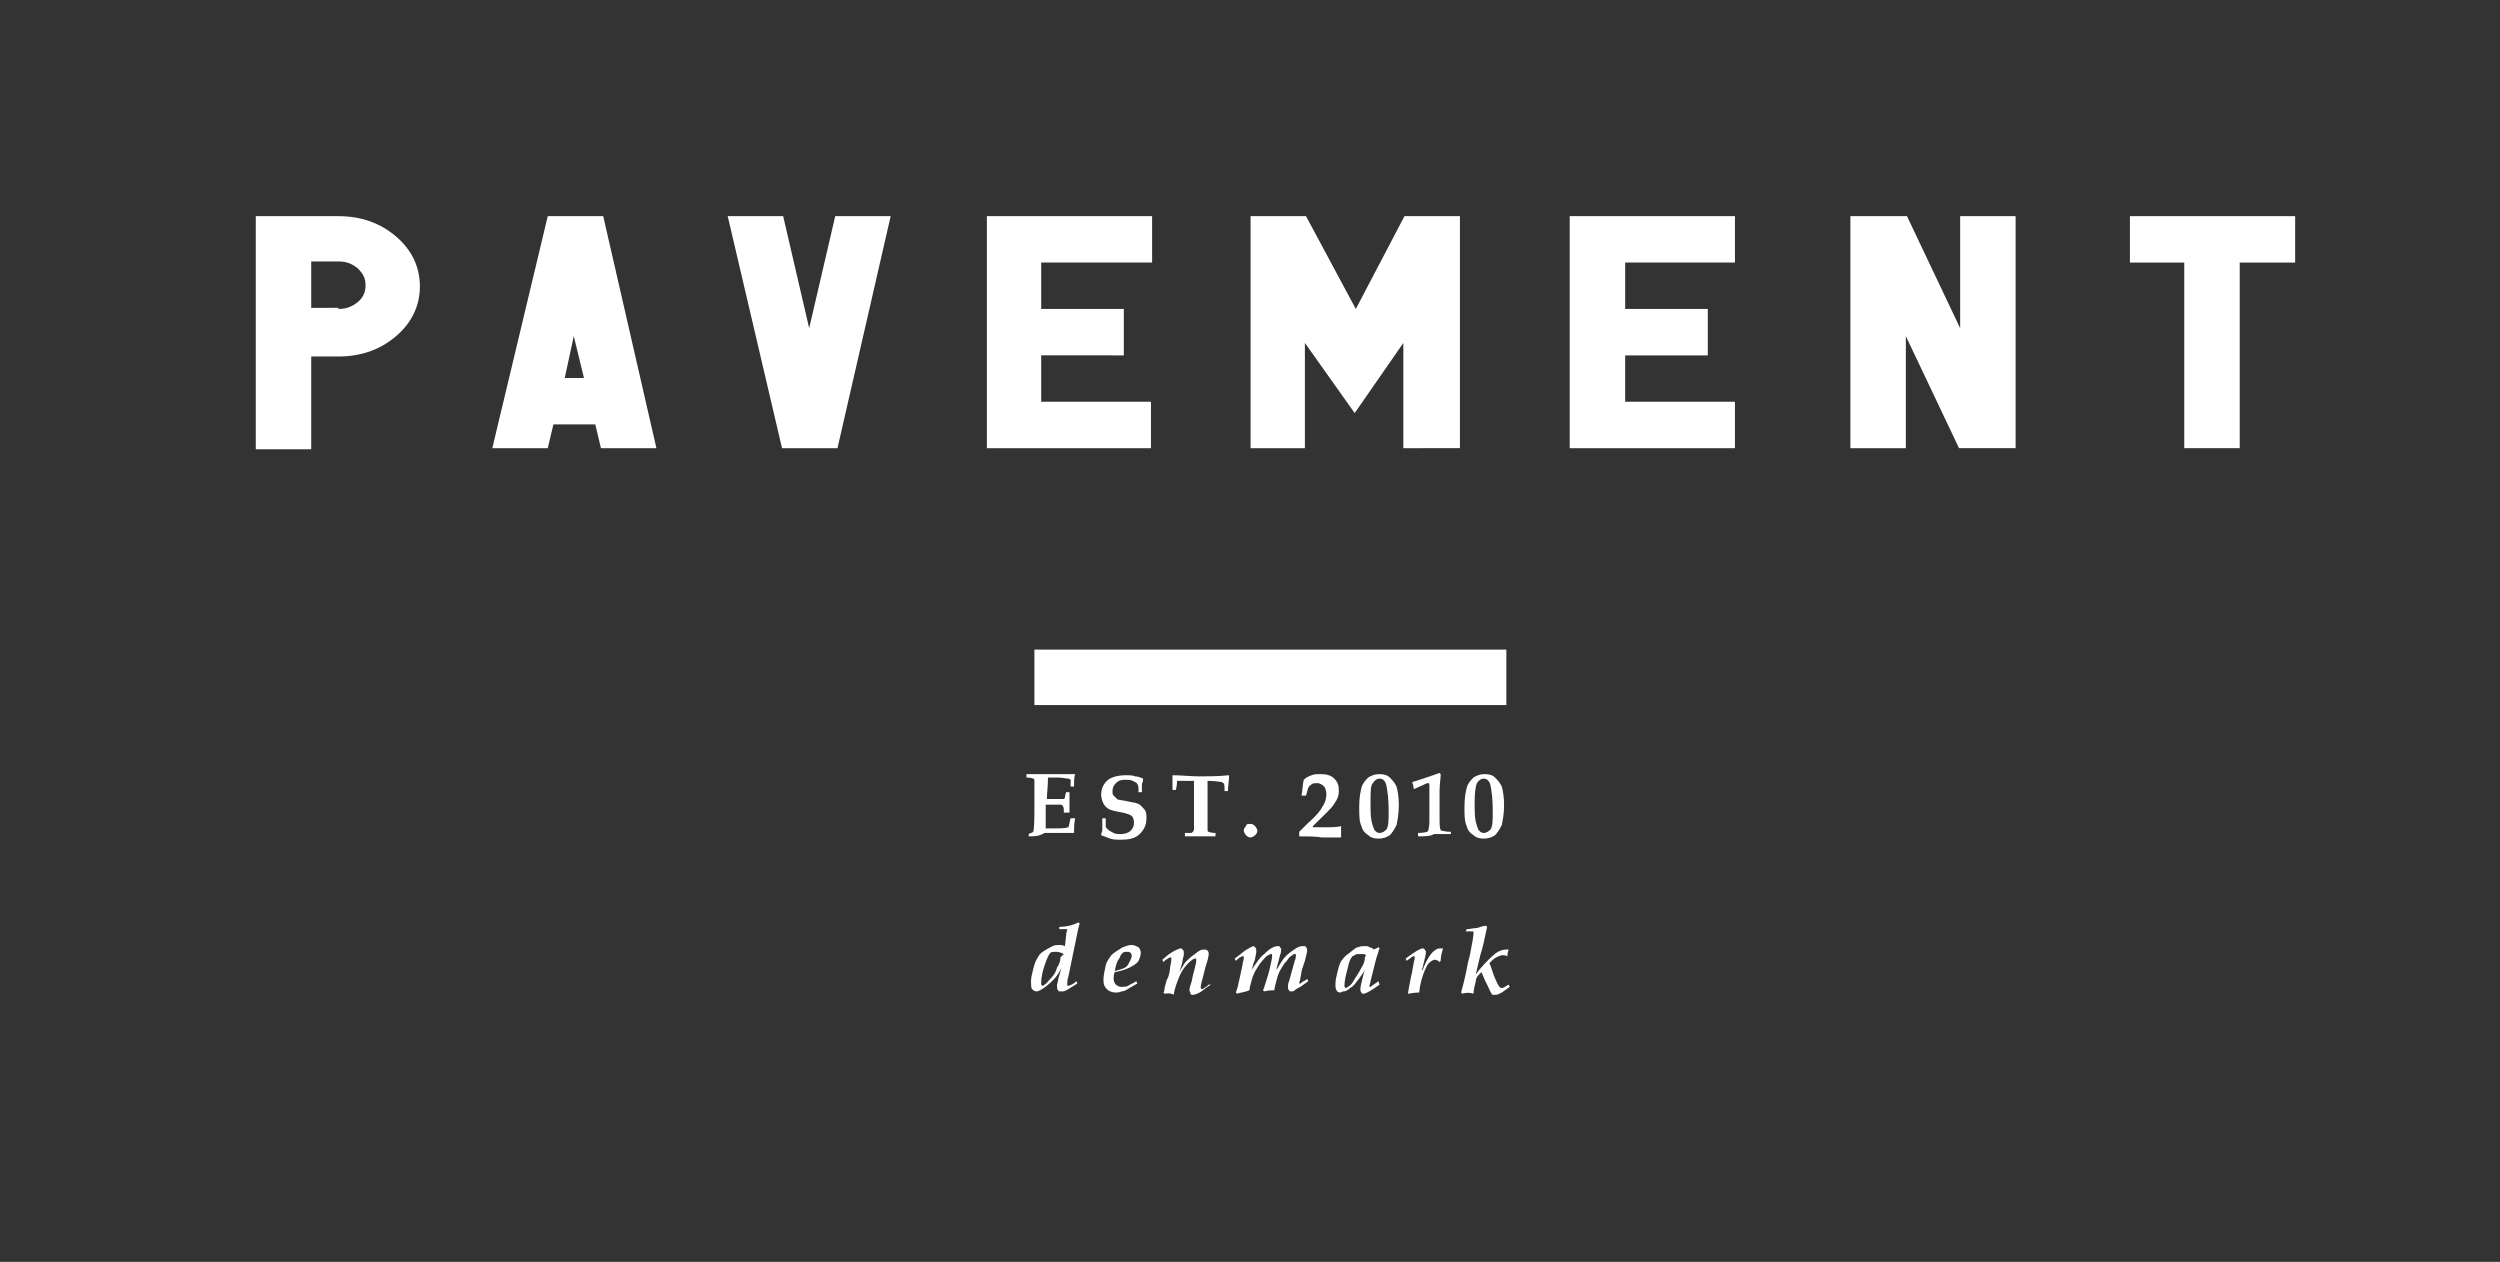 <?xml version="1.0" encoding="utf-8"?>
<!-- Generator: Adobe Illustrator 22.1.0, SVG Export Plug-In . SVG Version: 6.00 Build 0)  -->
<svg version="1.1" id="Layer_1" xmlns="http://www.w3.org/2000/svg" xmlns:xlink="http://www.w3.org/1999/xlink" x="0px" y="0px"
	 viewBox="0 0 220.9 111.5" style="enable-background:new 0 0 220.9 111.5;" xml:space="preserve">
<rect x="0" y="0" width="220.9" height="111.5" fill="#333333" stroke="none"/>
<style type="text/css">
	.st0{fill:#FFFFFF;}
</style>
<g>
	<path class="st0" d="M22.6,39.6V19.1h7.3c2,0,3.7,0.6,5.1,1.8c1.4,1.2,2.1,2.7,2.1,4.4c0,1.7-0.7,3.2-2.1,4.4
		c-1.4,1.2-3.1,1.8-5.1,1.8h-2.4v8.2H22.6z M29.9,27.3c0.7,0,1.2-0.2,1.7-0.6c0.5-0.4,0.7-0.9,0.7-1.5c0-0.6-0.2-1-0.7-1.5
		c-0.5-0.4-1-0.6-1.7-0.6h-2.4v4.1H29.9z"/>
	<path class="st0" d="M43.5,39.6l4.9-20.5h4.9L58,39.6h-4.9l-0.5-2.1h-3.7l-0.5,2.1H43.5z M49.9,33.4h1.7l-0.9-3.7L49.9,33.4z"/>
	<path class="st0" d="M64.3,19.1h4.9l2.3,9.9l2.3-9.9h4.9L74,39.6h-4.9L64.3,19.1z"/>
	<path class="st0" d="M92,35.5h9.7v4.1H87.2V19.1h14.6v4.1H92v4.1h7.3v4.1H92V35.5z"/>
	<path class="st0" d="M115.4,39.6h-4.9V19.1h4.9l4.4,8.2l4.3-8.2h4.9v20.5H124v-9.3l-4.3,6.2l-4.4-6.2V39.6z"/>
	<path class="st0" d="M143.6,35.5h9.7v4.1h-14.6V19.1h14.6v4.1h-9.7v4.1h7.3v4.1h-7.3V35.5z"/>
	<path class="st0" d="M168.3,39.6h-4.8V19.1h5l4.7,9.9v-9.9h4.9v20.5h-5l-4.7-9.9V39.6z"/>
	<path class="st0" d="M197.9,39.6H193V23.2h-4.8v-4.1h14.6v4.1h-4.9V39.6z"/>
</g>
<rect x="91.4" y="57.4" class="st0" width="41.7" height="4.9"/>
<g>
	<path class="st0" d="M90.9,73.9v-0.2c0.1-0.1,0.3-0.1,0.4-0.2c0.1-0.4,0.1-1.3,0.1-2.6c0-0.9,0-1.5,0-1.8c0-0.2,0-0.3-0.1-0.3
		c0,0-0.2-0.1-0.6-0.1v-0.3c0.6,0,1.1,0,1.5,0l2.2,0c0.2,0,0.4,0,0.6,0l0,0c-0.1,0.3-0.1,0.7-0.1,1.1h-0.3c0-0.4,0-0.6,0-0.6
		c0,0-0.1-0.1-0.2-0.1c-0.2,0-0.5-0.1-1-0.1c-0.2,0-0.5,0-0.8,0c0,0.8-0.1,1.4-0.1,1.9c0.3,0,0.5,0,0.8,0c0.4,0,0.6,0,0.7,0
		c0,0,0.1-0.1,0.1-0.1c0,0,0-0.2,0.1-0.5h0.3c0,0.4,0,0.7,0,0.9l0,0.9H94c0-0.3,0-0.5-0.1-0.6c0,0-0.1-0.1-0.1-0.1
		c-0.1,0-0.4,0-0.9,0c-0.1,0-0.3,0-0.5,0c0,0.1,0,0.3,0,0.4c0,0.7,0,1.3,0,1.7l0.8,0c0.4,0,0.8,0,1.2-0.1c0.1-0.2,0.1-0.5,0.2-0.8
		H95c-0.1,0.5-0.1,0.9-0.1,1.3c-0.2,0-0.5,0-0.7,0c-0.1,0-0.4,0-0.8,0c-0.4,0-0.8,0-1.1,0C91.8,73.9,91.4,73.9,90.9,73.9z"/>
	<path class="st0" d="M97.4,72.3h0.3c0,0.4,0,0.6,0,0.7c0,0.1,0.1,0.2,0.2,0.3c0.1,0.1,0.3,0.2,0.5,0.3c0.2,0.1,0.4,0.1,0.6,0.1
		c0.4,0,0.7-0.1,0.9-0.3c0.2-0.2,0.3-0.4,0.3-0.7c0-0.3-0.1-0.5-0.2-0.6c-0.1-0.1-0.4-0.2-0.8-0.3c-0.6-0.1-1-0.2-1.2-0.3
		c-0.2-0.1-0.4-0.3-0.5-0.5c-0.1-0.2-0.2-0.5-0.2-0.8c0-0.5,0.2-0.9,0.5-1.2c0.3-0.3,0.9-0.5,1.7-0.5c0.3,0,0.6,0,0.8,0.1
		c0.2,0,0.5,0.1,0.7,0.2l0,0.1c0,0.2-0.1,0.3-0.1,0.4c0,0.1,0,0.4,0,0.7h-0.3c0-0.4,0-0.6-0.1-0.7c0-0.1-0.2-0.2-0.4-0.3
		c-0.2-0.1-0.4-0.1-0.7-0.1c-0.4,0-0.6,0.1-0.8,0.3c-0.2,0.2-0.3,0.4-0.3,0.7c0,0.2,0,0.3,0.1,0.4c0.1,0.1,0.2,0.2,0.3,0.3
		c0.1,0.1,0.5,0.1,0.9,0.2c0.4,0.1,0.7,0.1,0.9,0.2c0.3,0.1,0.4,0.3,0.6,0.5s0.2,0.5,0.2,0.8c0,0.6-0.2,1-0.6,1.4
		c-0.4,0.4-1,0.5-1.7,0.5c-0.3,0-0.6,0-0.9-0.1c-0.3-0.1-0.5-0.2-0.8-0.3c0-0.2,0.1-0.3,0.1-0.5C97.4,72.9,97.4,72.6,97.4,72.3z"/>
	<path class="st0" d="M104.7,73.9v-0.3c0.1,0,0.3,0,0.5,0c0.1,0,0.1,0,0.2-0.1c0,0,0.1-0.1,0.1-0.2c0-0.1,0-0.5,0-1.2
		c0-0.5,0-1,0-1.5c0-1,0-1.6,0-1.6s-0.1,0-0.3,0c-0.4,0-0.7,0-0.9,0c-0.2,0-0.2,0-0.3,0c0,0,0,0,0,0.1c0,0,0,0.3-0.1,0.7h-0.3
		c0-0.5,0-0.9,0-1.3l0,0c0.8,0,1.6,0.1,2.4,0.1c0.8,0,1.6,0,2.6-0.1l0,0.1c0,0.4-0.1,0.8-0.1,1.3h-0.3c0-0.4,0-0.7-0.1-0.7
		c0,0-0.1,0-0.1-0.1c-0.2,0-0.6-0.1-1.2-0.1c-0.1,0-0.1,0-0.1,0c0,0,0,0.1,0,0.2l0,2.6c0,0.8,0,1.2,0,1.4c0,0.2,0,0.3,0.1,0.3
		c0,0,0.2,0.1,0.6,0.1v0.3c-0.4,0-0.8,0-1.2,0C105.5,73.9,105,73.9,104.7,73.9z"/>
	<path class="st0" d="M110.5,72.8c0.2,0,0.3,0.1,0.4,0.2c0.1,0.1,0.2,0.3,0.2,0.4c0,0.2-0.1,0.3-0.2,0.4c-0.1,0.1-0.3,0.2-0.4,0.2
		c-0.2,0-0.3-0.1-0.4-0.2c-0.1-0.1-0.2-0.3-0.2-0.4c0-0.2,0.1-0.3,0.2-0.4C110.1,72.8,110.3,72.8,110.5,72.8z"/>
	<path class="st0" d="M114.8,73.9v-0.4l0.8-0.8c0.7-0.6,1.1-1.1,1.3-1.5c0.2-0.3,0.3-0.7,0.3-1s-0.1-0.6-0.2-0.7
		c-0.2-0.2-0.4-0.3-0.6-0.3c-0.2,0-0.4,0-0.5,0.1c-0.2,0.1-0.2,0.2-0.3,0.3c0,0-0.1,0.3-0.2,0.7H115c0.1-0.5,0.1-1,0.2-1.4
		c0.2-0.2,0.4-0.3,0.7-0.4c0.2-0.1,0.5-0.1,0.8-0.1c0.5,0,0.9,0.1,1.2,0.4c0.3,0.3,0.4,0.6,0.4,1.1c0,0.4-0.1,0.7-0.4,1.1
		c-0.2,0.4-0.9,1-1.9,2l0,0.1h0.9c0.7,0,1.2,0,1.6-0.1l0,0.1c0,0.2,0,0.4,0,0.5c0,0.1,0,0.3,0,0.4l0,0c-0.5,0-1.1,0-1.7,0
		C116.3,73.9,115.6,73.9,114.8,73.9z"/>
	<path class="st0" d="M120.1,71.3c0-0.8,0.1-1.3,0.2-1.7c0.1-0.4,0.4-0.7,0.6-0.9c0.3-0.2,0.6-0.3,1-0.3c0.4,0,0.7,0.1,0.9,0.3
		s0.4,0.4,0.6,0.8c0.1,0.4,0.2,0.9,0.2,1.6c0,0.8-0.1,1.3-0.2,1.8c-0.2,0.4-0.4,0.7-0.6,0.9c-0.3,0.2-0.6,0.3-1,0.3
		c-0.4,0-0.7-0.1-0.9-0.3c-0.3-0.2-0.5-0.4-0.6-0.8C120.1,72.6,120.1,72,120.1,71.3z M121.1,70.8c0,0.8,0,1.4,0.1,1.8
		c0.1,0.4,0.2,0.7,0.3,0.8c0.1,0.1,0.2,0.2,0.4,0.2c0.2,0,0.4-0.1,0.6-0.3c0.2-0.3,0.2-0.8,0.2-1.7c0-1-0.1-1.7-0.2-2.2
		c-0.1-0.4-0.3-0.6-0.6-0.6c-0.2,0-0.4,0.1-0.6,0.4C121.1,69.4,121.1,70,121.1,70.8z"/>
	<path class="st0" d="M125.3,73.9L125.3,73.9l0-0.3l0,0c0.5,0,0.8-0.1,0.8-0.1c0,0,0.1-0.1,0.1-0.1c0-0.1,0.1-0.3,0.1-0.8
		c0-0.8,0-1.4,0-2c0-0.8,0-1.2,0-1.3c0,0,0-0.1-0.1-0.1c0,0-0.1,0-0.1,0l-1.1,0.5l-0.1,0c0-0.2,0-0.3-0.1-0.5l0-0.1
		c1-0.3,1.8-0.6,2.4-0.8l0.1,0.1c0,0.4-0.1,0.9-0.1,1.5c0,0.6,0,1.4,0,2.3c0,0.6,0,1,0.1,1.1c0,0.1,0,0.1,0.1,0.1
		c0.1,0,0.3,0.1,0.8,0.1l0,0v0.2l0,0l-0.5,0c-0.5,0-0.8,0-1,0C126.4,73.9,125.9,73.9,125.3,73.9z"/>
	<path class="st0" d="M129.4,71.3c0-0.8,0.1-1.3,0.2-1.7c0.1-0.4,0.4-0.7,0.6-0.9c0.3-0.2,0.6-0.3,1-0.3c0.4,0,0.7,0.1,0.9,0.3
		s0.4,0.4,0.6,0.8c0.1,0.4,0.2,0.9,0.2,1.6c0,0.8-0.1,1.3-0.2,1.8c-0.2,0.4-0.4,0.7-0.6,0.9c-0.3,0.2-0.6,0.3-1,0.3
		c-0.4,0-0.7-0.1-0.9-0.3c-0.3-0.2-0.5-0.4-0.6-0.8C129.4,72.6,129.4,72,129.4,71.3z M130.3,70.8c0,0.8,0,1.4,0.1,1.8
		c0.1,0.4,0.2,0.7,0.3,0.8c0.1,0.1,0.2,0.2,0.4,0.2c0.2,0,0.4-0.1,0.6-0.3c0.2-0.3,0.2-0.8,0.2-1.7c0-1-0.1-1.7-0.2-2.2
		c-0.1-0.4-0.3-0.6-0.6-0.6c-0.2,0-0.4,0.1-0.6,0.4C130.4,69.4,130.3,70,130.3,70.8z"/>
</g>
<g>
	<path class="st0" d="M95.1,86.7l0.1,0.2l-0.8,0.5c-0.2,0.1-0.3,0.2-0.5,0.2c-0.1,0-0.2,0-0.2,0c-0.1,0-0.2,0-0.2-0.1
		c-0.1-0.1-0.1-0.2-0.1-0.3c0-0.1,0-0.1,0-0.2c0.1-0.3,0.1-0.6,0.2-0.8l0.2-0.7c-0.3,0.7-0.8,1.2-1.3,1.6c-0.4,0.3-0.7,0.5-0.9,0.5
		c-0.2,0-0.3-0.1-0.4-0.2c-0.1-0.1-0.1-0.4-0.1-0.7c0-0.3,0.1-0.7,0.2-1.1c0.1-0.4,0.2-0.7,0.4-1c0.1-0.2,0.2-0.3,0.3-0.4
		c0.4-0.3,0.8-0.5,1-0.6c0.2-0.1,0.4-0.1,0.6-0.1c0.1,0,0.3,0,0.5,0.1l0.1-0.9c0-0.3,0.1-0.5,0.1-0.5c0-0.1,0-0.1-0.1-0.1
		c-0.1,0-0.2,0-0.3,0c-0.1,0-0.2,0-0.3,0l0-0.2c0.5,0,1.1-0.1,1.7-0.4l0.1,0.1c-0.1,0.3-0.2,0.8-0.3,1.3l-0.7,3.4
		c-0.1,0.3-0.1,0.5-0.1,0.7c0,0.1,0,0.1,0.1,0.1C94.5,87.1,94.8,87,95.1,86.7z M94,84.3c-0.2-0.1-0.4-0.2-0.7-0.2
		c-0.2,0-0.4,0-0.5,0.1c-0.1,0.1-0.3,0.5-0.5,1.1c-0.2,0.6-0.3,1.1-0.3,1.5c0,0.1,0,0.2,0,0.2c0,0,0.1,0.1,0.1,0.1
		c0.1,0,0.1,0,0.2-0.1c0.2-0.1,0.3-0.3,0.5-0.5c0.3-0.3,0.5-0.6,0.6-1c0.2-0.3,0.3-0.6,0.3-0.9L94,84.3z"/>
	<path class="st0" d="M100.4,86.7l0.1,0.2l-0.7,0.4c-0.3,0.2-0.5,0.3-0.7,0.3c-0.2,0.1-0.4,0.1-0.5,0.1c-0.3,0-0.6-0.1-0.8-0.3
		c-0.2-0.2-0.3-0.4-0.3-0.8c0-0.4,0.1-0.8,0.2-1.3c0.1-0.4,0.3-0.6,0.5-0.9c0.2-0.2,0.5-0.4,1-0.7c0.3-0.1,0.5-0.2,0.8-0.2
		c0.2,0,0.4,0.1,0.6,0.2c0.1,0.1,0.2,0.3,0.2,0.5c0,0.2-0.1,0.5-0.2,0.7c-0.1,0.2-0.4,0.4-0.8,0.6c-0.4,0.2-0.8,0.3-1.3,0.4
		c-0.1,0.2-0.1,0.4-0.1,0.6c0,0.2,0.1,0.4,0.2,0.5c0.1,0.1,0.3,0.2,0.5,0.2c0.2,0,0.4,0,0.6-0.1C99.8,87,100.1,86.9,100.4,86.7z
		 M98.5,85.8c0.4-0.1,0.7-0.2,0.9-0.3c0.2-0.1,0.3-0.3,0.4-0.5c0.1-0.2,0.2-0.4,0.2-0.5c0-0.1,0-0.2-0.1-0.3
		c-0.1-0.1-0.2-0.1-0.3-0.1c-0.1,0-0.3,0-0.4,0.1c-0.1,0.1-0.2,0.2-0.3,0.5C98.7,84.9,98.6,85.3,98.5,85.8z"/>
	<path class="st0" d="M102.9,87.8l-0.1-0.1c0.1-0.1,0.1-0.3,0.1-0.4c0.1-0.4,0.2-0.8,0.3-0.9c0.1-0.3,0.2-0.7,0.2-1
		c0.1-0.4,0.1-0.6,0.1-0.7c0-0.1,0-0.1-0.1-0.1c0,0-0.1,0-0.2,0.1c-0.2,0.1-0.3,0.2-0.4,0.3l-0.1-0.2l0.6-0.5
		c0.3-0.2,0.5-0.3,0.7-0.4c0.1,0,0.2-0.1,0.3-0.1c0.1,0,0.1,0,0.2,0.1c0,0,0.1,0.1,0.1,0.2c0,0.1,0,0.2,0,0.3
		c-0.1,0.3-0.1,0.6-0.2,0.9l-0.2,0.6c0.2-0.4,0.4-0.6,0.4-0.7c0.2-0.3,0.5-0.5,0.7-0.7c0.3-0.2,0.5-0.4,0.7-0.5
		c0.2-0.1,0.3-0.1,0.4-0.1c0.1,0,0.2,0,0.3,0.1c0.1,0.1,0.1,0.2,0.1,0.3c0,0.2-0.1,0.6-0.3,1.2l-0.2,0.8c-0.1,0.4-0.2,0.7-0.2,0.9
		c0,0.1,0,0.2,0.1,0.2c0,0,0.1,0,0.2-0.1c0.2-0.1,0.3-0.2,0.4-0.3L107,87c-0.5,0.3-0.8,0.6-1,0.7c-0.2,0.1-0.4,0.2-0.6,0.2
		c-0.1,0-0.2,0-0.2-0.1c0-0.1-0.1-0.2-0.1-0.3c0-0.2,0.1-0.5,0.2-0.8l0.1-0.5c0.1-0.4,0.2-0.7,0.2-0.8c0.1-0.3,0.1-0.5,0.1-0.6
		c0,0,0-0.1,0-0.1c0,0-0.1,0-0.1,0c-0.1,0-0.3,0.1-0.6,0.4c-0.3,0.3-0.6,0.7-0.8,1.2c-0.2,0.5-0.4,1-0.5,1.6
		C103.4,87.7,103.1,87.8,102.9,87.8z"/>
	<path class="st0" d="M109.3,87.8l-0.1-0.1l0.1-0.3c0.1-0.2,0.1-0.5,0.2-0.8c0.1-0.5,0.2-0.9,0.3-1.4c0-0.2,0.1-0.4,0.1-0.5
		c0-0.1,0-0.1,0-0.2c0,0,0,0-0.1,0c-0.1,0-0.3,0.1-0.6,0.4l-0.1-0.2c0.5-0.4,0.8-0.6,0.9-0.7c0.2-0.1,0.3-0.2,0.5-0.3
		c0.1,0,0.2-0.1,0.2-0.1c0.1,0,0.1,0,0.2,0.1c0,0,0.1,0.1,0.1,0.2c0,0.1,0,0.2,0,0.3c-0.1,0.4-0.1,0.7-0.2,0.8l-0.2,0.7
		c0.4-0.6,0.7-1.1,1.1-1.4c0.5-0.5,0.9-0.7,1.2-0.7c0.1,0,0.2,0,0.2,0.1c0.1,0.1,0.1,0.1,0.1,0.2c0,0.1,0,0.3-0.1,0.5
		c-0.1,0.5-0.3,1-0.3,1.3c0.3-0.5,0.5-0.9,0.8-1.2c0.3-0.3,0.6-0.5,0.9-0.7c0.3-0.2,0.5-0.2,0.7-0.2c0.1,0,0.2,0,0.2,0.1
		c0.1,0.1,0.1,0.2,0.1,0.3c0,0.1-0.1,0.5-0.2,0.9l-0.2,0.6c-0.1,0.2-0.1,0.5-0.2,0.9c0,0.2-0.1,0.4-0.1,0.4c0,0.1,0,0.1,0.1,0.1
		c0,0,0.1,0,0.1-0.1c0.2-0.1,0.4-0.2,0.5-0.3l0.1,0.2l-0.7,0.5c-0.2,0.1-0.4,0.2-0.5,0.3c-0.1,0.1-0.2,0.1-0.3,0.1
		c-0.1,0-0.2,0-0.2-0.1c-0.1-0.1-0.1-0.2-0.1-0.3c0-0.1,0-0.3,0.1-0.5l0.5-1.8c0.1-0.2,0.1-0.4,0.1-0.5c0-0.1,0-0.1,0-0.1
		c0,0-0.1,0-0.1,0c-0.1,0-0.1,0-0.2,0.1c-0.2,0.1-0.3,0.2-0.5,0.5c-0.2,0.2-0.4,0.5-0.5,0.7c-0.2,0.3-0.3,0.6-0.4,1
		c-0.1,0.4-0.2,0.7-0.2,0.9c-0.2,0-0.5,0-0.9,0.1l-0.1-0.1c0.1-0.2,0.2-0.6,0.4-1.2c0.1-0.3,0.2-0.7,0.3-1.2
		c0.1-0.4,0.1-0.6,0.1-0.7c0-0.1,0-0.1,0-0.1c0,0-0.1,0-0.1,0c-0.1,0-0.2,0.1-0.4,0.2c-0.2,0.2-0.5,0.5-0.8,1
		c-0.2,0.3-0.4,0.7-0.5,1.1c-0.1,0.4-0.2,0.7-0.2,0.9C109.9,87.7,109.6,87.7,109.3,87.8z"/>
	<path class="st0" d="M121.8,86.7l0.1,0.3c-0.7,0.5-1.2,0.8-1.4,0.8c-0.1,0-0.2,0-0.2-0.1c-0.1-0.1-0.1-0.2-0.1-0.3
		c0-0.2,0.1-0.6,0.3-1.4l0.1-0.3c-0.3,0.5-0.6,0.9-0.7,1c-0.2,0.3-0.4,0.5-0.6,0.6c-0.2,0.2-0.4,0.3-0.6,0.3c-0.1,0-0.2,0.1-0.3,0.1
		c-0.1,0-0.3-0.1-0.3-0.2c-0.1-0.1-0.1-0.3-0.1-0.6c0-0.3,0.1-0.7,0.2-1.1c0.1-0.4,0.2-0.8,0.4-1c0.1-0.1,0.2-0.3,0.5-0.5
		c0.4-0.3,0.7-0.6,0.9-0.6c0.2-0.1,0.4-0.1,0.6-0.1c0.2,0,0.3,0,0.4,0.1c0.1,0,0.3,0.1,0.4,0.2l0.4-0.2l0.1,0.1
		c0,0.1-0.1,0.1-0.1,0.3l-0.2,0.6l-0.5,2c0,0.2-0.1,0.3-0.1,0.4c0,0.1,0,0.1,0.1,0.1C121.2,87.1,121.4,87,121.8,86.7z M120.7,84.4
		c-0.1-0.1-0.2-0.1-0.4-0.1c-0.1,0-0.2,0-0.3,0c-0.2,0-0.3,0.1-0.5,0.2c-0.1,0.1-0.3,0.4-0.4,1c-0.2,0.7-0.3,1.2-0.3,1.5
		c0,0.1,0,0.2,0,0.2c0,0,0.1,0.1,0.1,0.1c0,0,0.1,0,0.2-0.1c0.2-0.1,0.4-0.3,0.6-0.7c0.2-0.3,0.4-0.6,0.6-1c0.2-0.3,0.3-0.6,0.3-0.9
		L120.7,84.4z"/>
	<path class="st0" d="M124.4,87.8L124.4,87.8c0.1-0.6,0.2-1.1,0.3-1.6c0.1-0.3,0.1-0.6,0.2-1c0-0.2,0.1-0.4,0.1-0.5
		c0-0.1,0-0.1,0-0.2c0,0,0,0-0.1,0c0,0-0.1,0-0.2,0.1c-0.1,0.1-0.3,0.2-0.4,0.3l-0.1-0.2c0.8-0.6,1.3-0.9,1.5-0.9
		c0.1,0,0.1,0,0.2,0.1c0,0.1,0.1,0.1,0.1,0.2c0,0.2-0.1,0.6-0.3,1.4l-0.1,0.2h0.1c0.2-0.5,0.4-0.9,0.6-1.2c0.2-0.3,0.4-0.5,0.6-0.6
		c0.1-0.1,0.3-0.1,0.4-0.1c0.1,0,0.2,0,0.2,0c-0.1,0.4-0.2,0.7-0.2,1.1l-0.1,0.1c-0.1-0.1-0.3-0.2-0.4-0.2c-0.2,0-0.5,0.2-0.7,0.5
		c-0.3,0.6-0.6,1.4-0.7,2.4C124.9,87.7,124.6,87.8,124.4,87.8z"/>
	<path class="st0" d="M129.2,87.8l-0.1-0.1c0.2-0.7,0.4-1.5,0.6-2.6l0.2-0.8c0.2-1,0.3-1.6,0.3-1.9c0-0.1,0-0.1-0.1-0.1
		c-0.1,0-0.2,0-0.4,0h-0.2l0.1-0.2c0.3,0,0.6-0.1,0.9-0.1c0.3-0.1,0.6-0.2,0.8-0.2l0.1,0.1c-0.2,1-0.4,1.9-0.6,2.5l-0.4,1.7l0.3-0.4
		c0.6-0.7,1.1-1.2,1.5-1.5c0.3-0.2,0.6-0.3,0.9-0.3c0.1,0,0.2,0,0.2,0v0l-0.1,0.4c0,0.1,0,0.2,0,0.2l0,0c-0.2-0.1-0.3-0.1-0.4-0.1
		c-0.2,0-0.4,0.1-0.6,0.2c-0.2,0.1-0.4,0.3-0.6,0.5c0.1,0.2,0.2,0.5,0.4,1.1c0.2,0.5,0.4,0.9,0.5,1c0.1,0.1,0.1,0.1,0.2,0.1
		c0.1,0,0.3-0.1,0.6-0.3l0.1,0.2l-0.7,0.5c-0.2,0.1-0.4,0.2-0.5,0.2c-0.1,0-0.1,0-0.2,0c-0.1,0-0.2,0-0.2-0.1
		c-0.1-0.1-0.2-0.4-0.4-0.8l-0.2-0.4l-0.3-0.7l-0.2,0.2c-0.2,0.2-0.3,0.4-0.3,0.6c-0.1,0.4-0.2,0.8-0.2,1.1
		C129.9,87.7,129.6,87.7,129.2,87.8z"/>
</g>
</svg>
